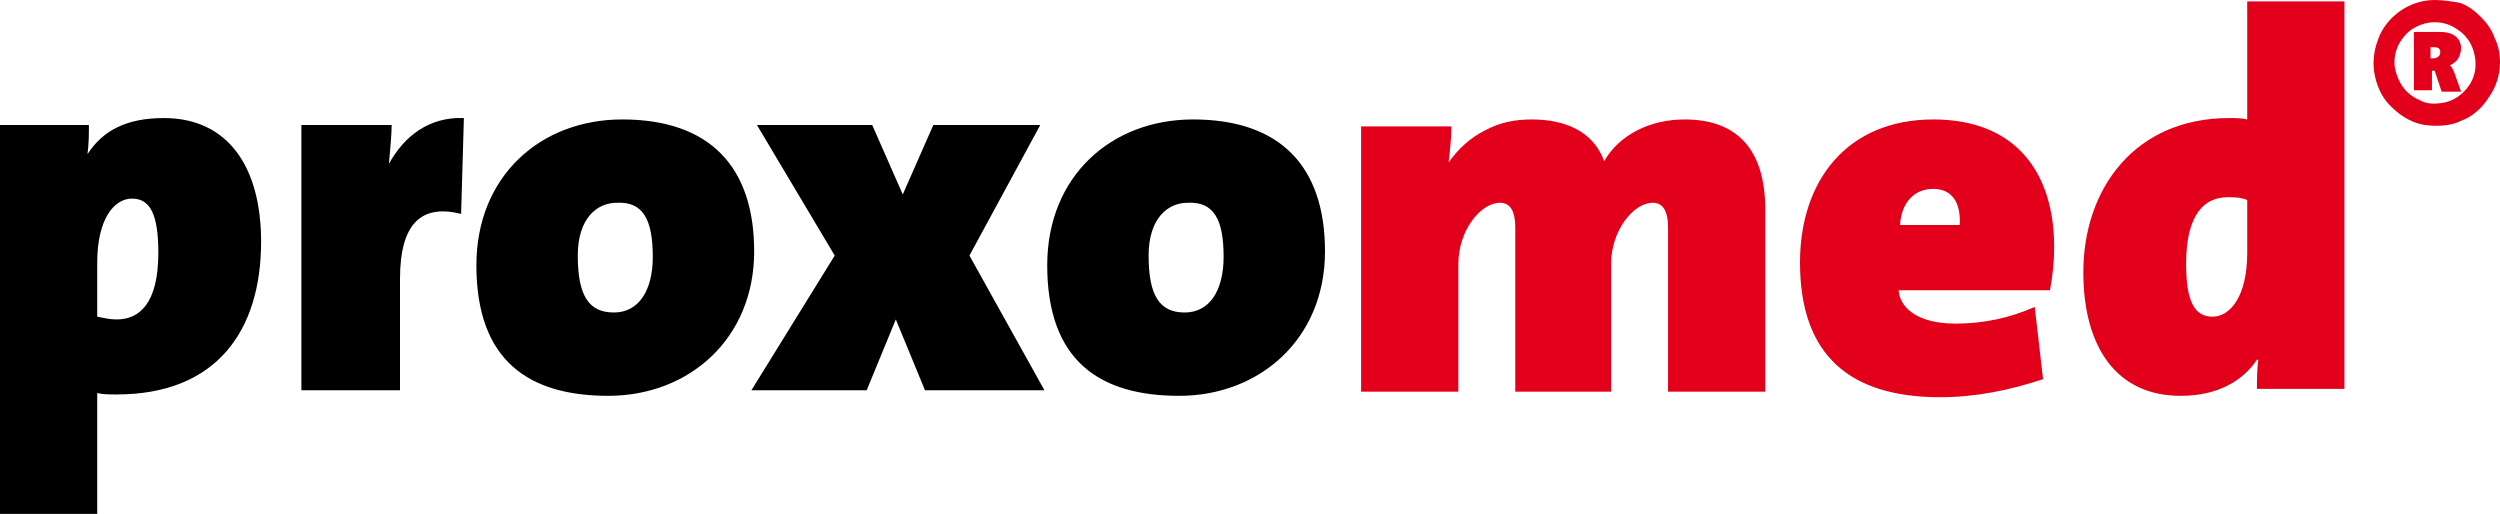 <?xml version="1.0" encoding="UTF-8"?> <svg xmlns="http://www.w3.org/2000/svg" width="180" height="37" viewBox="0 0 180 37" fill="none"><g clip-path="url(#clip0_441_7416)"><path d="M88.1 18.5C88.1 20.9 87.1 22.5 85.3 22.5C83.5 22.5 82.7 21.3 82.7 18.4C82.7 15.7 84.1 14.6 85.5 14.6C87.4 14.5 88.1 15.8 88.1 18.5ZM95.4 18.1C95.4 12 92.2 8.6 85.9 8.6C80 8.6 75.4 12.7 75.4 19.1C75.4 26 79.2 28.5 84.9 28.5C90.7 28.5 95.4 24.4 95.4 18.1ZM75.2 28.1L69.8 18.4L74.9 9H67.2L65 14L62.8 9H54.5L60.1 18.4L54.1 28.1H62.4L64.5 23L66.6 28.1H75.2ZM47 18.5C47 20.9 46 22.5 44.2 22.5C42.4 22.5 41.6 21.3 41.6 18.4C41.6 15.7 43 14.6 44.4 14.6C46.3 14.5 47 15.8 47 18.5ZM54.3 18.1C54.3 12 51.1 8.6 44.8 8.6C38.9 8.6 34.3 12.7 34.3 19.1C34.3 26 38.1 28.5 43.8 28.5C49.6 28.5 54.3 24.4 54.3 18.1ZM33.4 8.5C30.9 8.4 29.1 9.8 28 11.8C28.1 10.8 28.2 9.6 28.2 9H21.7V28.1H28.8V20.1C28.8 16 30.4 14.7 33.2 15.4L33.4 8.5ZM11.4 18.2C11.4 21.9 10 23 8.4 23C7.9 23 7.5 22.9 7 22.8V18.9C7 15.8 8.2 14.3 9.5 14.3C10.8 14.3 11.4 15.4 11.4 18.2ZM18.8 17.4C18.8 12 16.4 8.5 11.8 8.5C9.1 8.5 7.4 9.4 6.3 11.1C6.4 10.3 6.4 9.7 6.4 9H0V37H7V28.3C7.4 28.4 7.9 28.4 8.4 28.4C15.6 28.4 18.8 23.8 18.8 17.4Z" fill="black"></path><path d="M175.3 0C174.4 0 173.5 0.3 172.8 0.8C172.1 1.3 171.5 2 171.2 2.9C170.9 3.7 170.8 4.6 171 5.5C171.2 6.4 171.6 7.2 172.3 7.8C172.9 8.4 173.8 8.9 174.6 9C175.4 9.1 176.4 9.1 177.2 8.7C178 8.4 178.7 7.8 179.2 7C179.7 6.3 180 5.4 180 4.5C180 3.9 179.9 3.3 179.6 2.7C179.4 2.1 179 1.6 178.6 1.2C178.2 0.8 177.7 0.4 177.1 0.2C176.5 0.1 175.9 0 175.3 0ZM175.3 1.6C175.9 1.6 176.5 1.8 176.9 2.1C177.4 2.4 177.8 2.9 178 3.4C178.2 3.9 178.3 4.5 178.2 5.1C178.1 5.7 177.8 6.2 177.4 6.6C177 7 176.5 7.3 175.9 7.4C175.3 7.5 174.7 7.5 174.2 7.2C173.7 7 173.2 6.6 172.9 6.1C172.6 5.6 172.4 5 172.4 4.5C172.4 3.7 172.7 3 173.3 2.4C173.8 1.9 174.6 1.6 175.3 1.6ZM175.7 3.8C175.7 4 175.5 4.2 175.2 4.2H175V3.4H175.2C175.6 3.4 175.7 3.5 175.7 3.8ZM177.2 6.6L176.7 5.2C176.6 5 176.6 4.9 176.4 4.7C176.6 4.6 176.8 4.5 177 4.2C177.1 4 177.2 3.7 177.2 3.5C177.2 2.8 176.7 2.3 175.7 2.3H173.8V6.5H175.1V5.1H175.3L175.8 6.6H177.2ZM161.8 18.2C161.8 21.3 160.6 22.8 159.3 22.8C158 22.8 157.4 21.7 157.4 19C157.4 15.3 158.8 14.2 160.4 14.2C160.9 14.2 161.3 14.2 161.8 14.4V18.2ZM168.8 28.1V0.1H161.8V8.6C161.4 8.5 161 8.5 160.5 8.5C153.7 8.5 150 13.6 150 19.6C150 25 152.4 28.5 157 28.5C159.7 28.5 161.5 27.4 162.5 25.9H162.6C162.5 26.6 162.5 27.3 162.5 28H168.8V28.1ZM141.1 16.2H136.8C136.9 14.6 137.8 13.6 139.2 13.6C140.4 13.6 141.2 14.4 141.1 16.2ZM147.9 17.8C147.9 12.5 145.2 8.6 139.2 8.6C133 8.6 129.6 13 129.6 18.9C129.6 25.6 133.2 28.6 139.7 28.6C142.2 28.6 144.7 28.1 147.1 27.3L146.5 22.1C144.7 22.9 142.8 23.3 140.8 23.3C138.1 23.3 136.8 22.2 136.7 20.9H147.6C147.8 19.8 147.9 18.8 147.9 17.8ZM127.1 28.1V15.1C127.1 10.8 125.1 8.6 121.3 8.6C118.8 8.6 116.6 9.7 115.5 11.6C114.7 9.4 112.6 8.6 110.3 8.6C109.1 8.6 108 8.8 106.9 9.4C105.9 9.9 105 10.7 104.3 11.7C104.4 10.8 104.5 10 104.5 9.1H98V28.2H105V19C105 16.6 106.6 14.6 108 14.6C108.8 14.6 109.1 15.3 109.1 16.4V28.2H116V19C116 16.6 117.6 14.6 119 14.6C119.8 14.6 120.1 15.3 120.1 16.4V28.2H127.1V28.1Z" fill="#E2001A"></path></g><defs><clipPath id="clip0_441_7416"><rect width="180" height="37" fill="white"></rect></clipPath></defs></svg> 